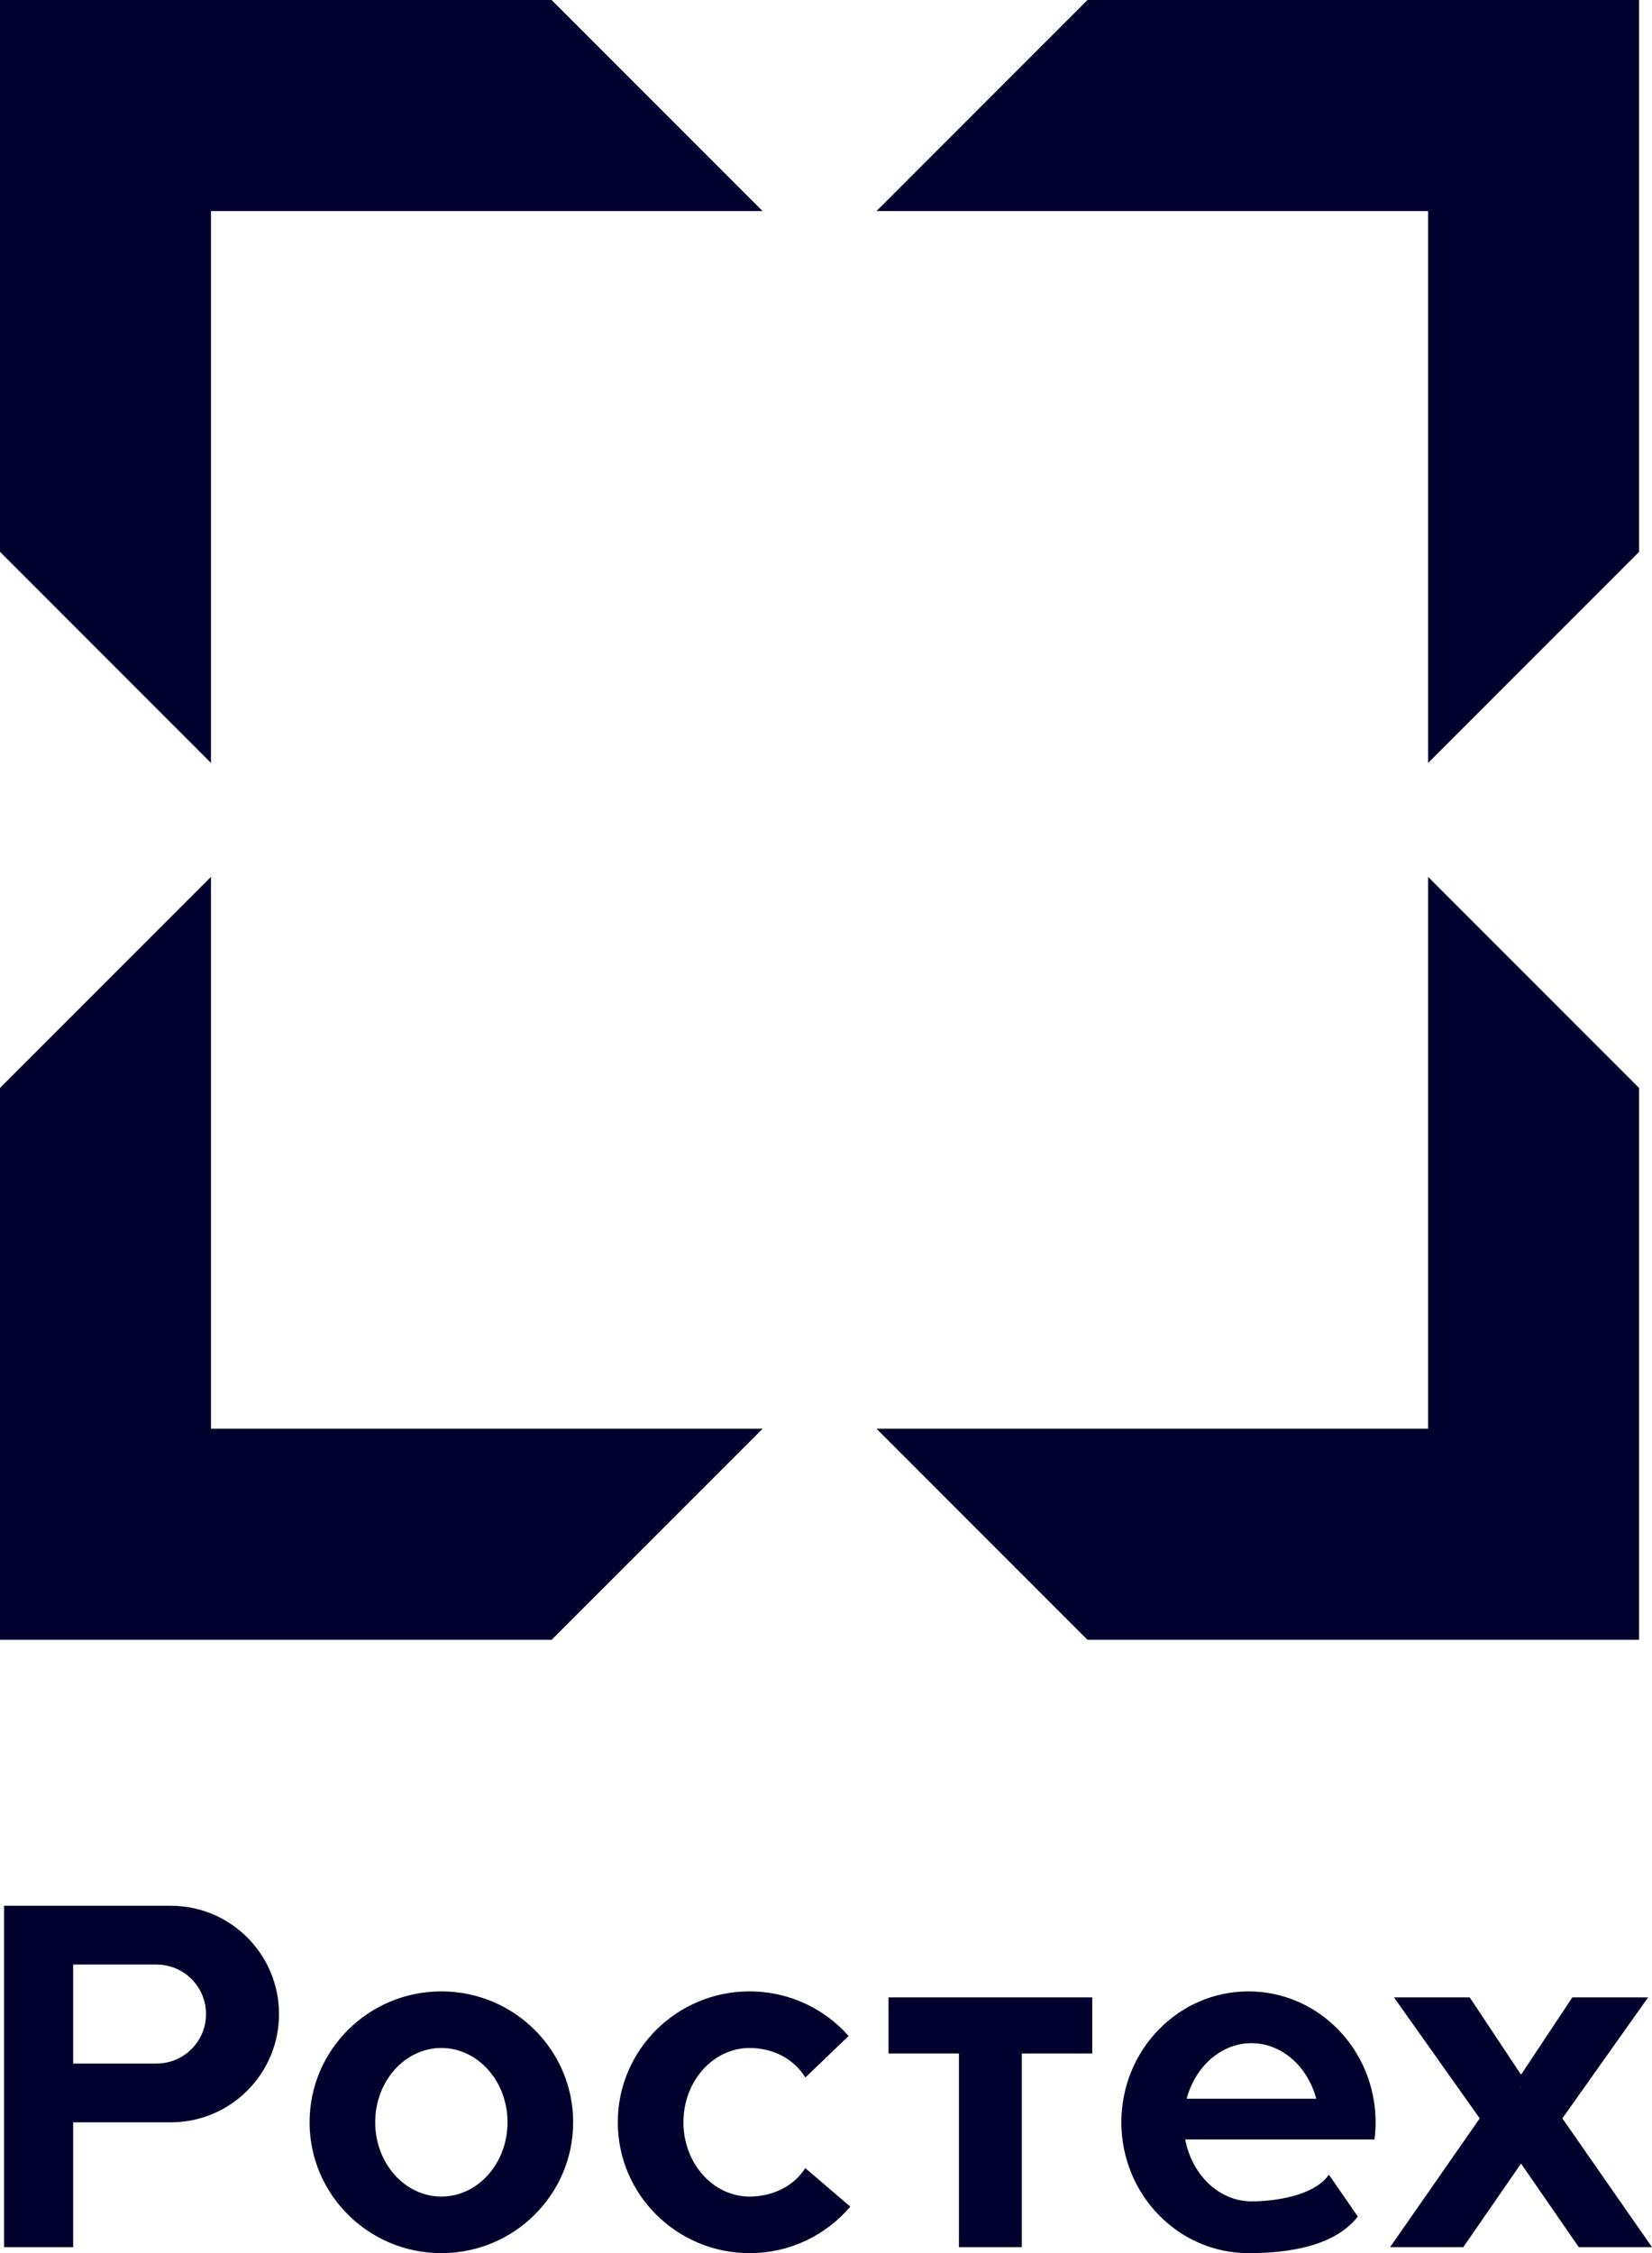 <?xml version="1.0" encoding="UTF-8"?> <svg xmlns:xlink="http://www.w3.org/1999/xlink" xmlns="http://www.w3.org/2000/svg" width="220.056px" height="300px" viewBox="0 0 220.056 300"> <defs> <path d="M220.057 0L220.057 0L220.057 300L0 300L0 0L220.057 0Z" id="path_1"></path> <clipPath id="clip_1"> <use xlink:href="#path_1"></use> </clipPath> </defs> <g id="Rostec" clip-path="url(#clip_1)" transform="scale(1 1)"> <path d="M220.057 0L220.057 0L220.057 300L0 300L0 0L220.057 0Z" id="Rostec" fill="none" stroke="none"></path> <path d="M58.793 272.683C63.658 272.683 67.606 277.114 67.606 282.574C67.606 288.033 63.658 292.465 58.793 292.465C53.927 292.465 49.979 288.033 49.979 282.574C49.979 277.114 53.927 272.683 58.793 272.683L58.793 272.683ZM58.793 265.147C68.486 265.147 76.348 272.951 76.348 282.574C76.348 292.196 68.486 300 58.793 300C49.099 300 41.238 292.196 41.238 282.574C41.238 272.951 49.099 265.147 58.793 265.147L58.793 265.147ZM99.848 272.683C102.856 272.683 105.686 274.03 107.277 276.614L113.043 271.083C109.825 267.445 105.107 265.147 99.848 265.147C90.154 265.147 82.293 272.951 82.293 282.574C82.293 292.196 90.154 300 99.848 300C105.229 300 110.044 297.594 113.264 293.809L107.272 288.678C105.672 291.18 102.799 292.465 99.848 292.465C94.983 292.465 91.035 288.033 91.035 282.574C91.035 277.114 94.983 272.683 99.848 272.683L99.848 272.683ZM157.876 284.861L183.092 284.861C183.187 284.112 183.237 283.349 183.237 282.574C183.237 272.951 175.654 265.147 166.304 265.147C156.954 265.147 149.372 272.951 149.372 282.574C149.372 292.196 156.954 300 166.304 300C171.636 300 177.767 299.095 180.871 295.129L177.016 289.549C175.082 292.33 169.966 293.104 166.701 293.104C162.386 293.104 158.774 289.575 157.876 284.861L157.876 284.861ZM158.068 279.443C159.213 275.158 162.647 272.043 166.701 272.043C170.755 272.043 174.188 275.158 175.333 279.443L158.068 279.443ZM118.356 265.943L145.493 265.943L145.493 273.421L136.114 273.421L136.114 299.204L127.734 299.204L127.734 273.421L118.356 273.421L118.356 265.943ZM197.107 282.057L185.684 265.943L195.775 265.943L202.611 276.239L209.448 265.943L219.539 265.943L208.116 282.057L220.057 299.204L210.305 299.204L202.611 288.071L194.918 299.204L185.166 299.204L197.107 282.057ZM202.611 277.797L202.572 277.863L202.611 277.864L202.651 277.863L202.611 277.797ZM20.853 261.575C24.493 261.575 27.444 264.526 27.444 268.166C27.444 271.805 24.493 274.756 20.853 274.756L9.745 274.756L9.745 261.575L20.853 261.575ZM0.54 253.748L22.748 253.748C30.709 253.748 37.166 260.204 37.166 268.165C37.166 276.127 30.709 282.583 22.748 282.583L9.745 282.583L9.745 299.204L0.54 299.204L0.54 253.748Z" id="path10" fill="#02002C" fill-rule="evenodd" stroke="none"></path> <path d="M28.103 28.103L101.582 28.103L73.48 0L0 0L0 73.48L28.103 101.582L28.103 28.103ZM116.754 28.103L190.234 28.103L190.234 101.582L218.336 73.48L218.336 0L144.857 0L116.754 28.103ZM190.234 116.754L190.234 190.234L116.754 190.234L144.857 218.336L218.336 218.336L218.336 144.857L190.234 116.754ZM101.582 190.234L28.103 190.234L28.103 116.754L0 144.857L0 218.336L73.48 218.336L101.582 190.234Z" id="path12" fill="#02002C" fill-rule="evenodd" stroke="none"></path> </g> </svg> 
